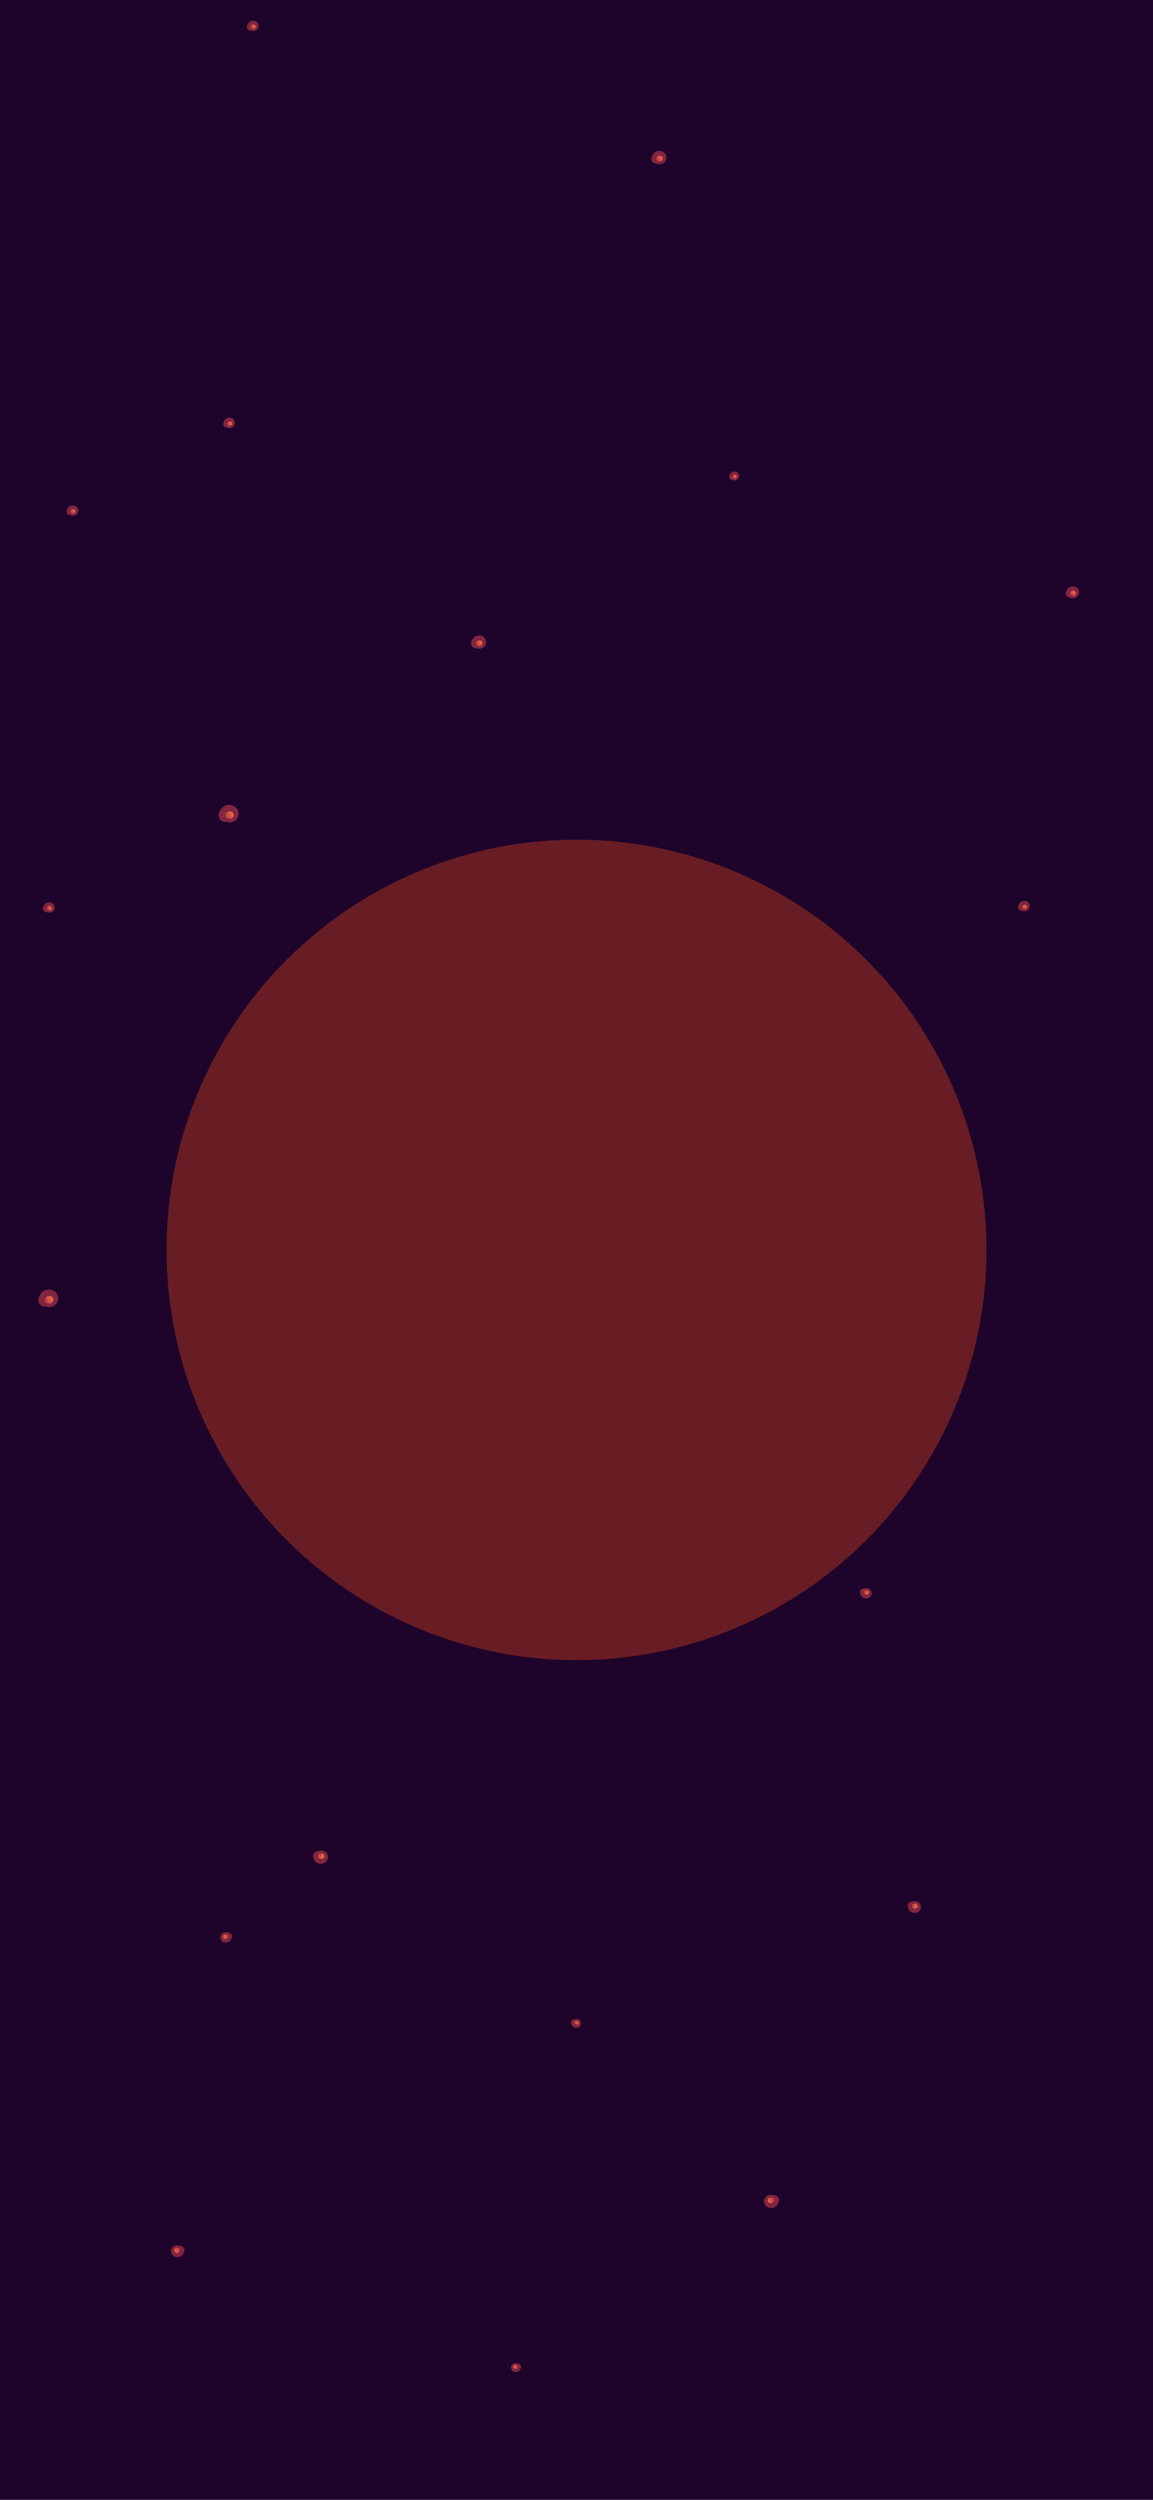 <svg width="360" height="780" viewBox="0 0 360 780" fill="none" xmlns="http://www.w3.org/2000/svg">
<g clip-path="url(#clip0_2003_287)">
<rect width="360" height="780" fill="#1E042B"/>
<g filter="url(#filter0_f_2003_287)">
<circle cx="180" cy="390" r="128" fill="#DE4916" fill-opacity="0.38"/>
</g>
<g filter="url(#filter1_f_2003_287)">
<path d="M77.363 7.492L77.19 7.856C77.074 8.102 77.045 8.381 77.11 8.646C77.222 9.106 77.596 9.455 78.061 9.536L78.845 9.671C79.874 9.849 80.796 9.012 80.717 7.971C80.657 7.167 80.009 6.533 79.205 6.49L79.058 6.482C78.34 6.443 77.671 6.842 77.363 7.492Z" fill="#822540"/>
</g>
<g filter="url(#filter2_f_2003_287)">
<path d="M78.402 8.088L78.329 8.243C78.279 8.348 78.267 8.466 78.294 8.579C78.342 8.775 78.501 8.923 78.699 8.958L79.033 9.015C79.471 9.091 79.863 8.735 79.83 8.292C79.804 7.95 79.528 7.68 79.186 7.661L79.124 7.658C78.818 7.642 78.533 7.811 78.402 8.088Z" fill="url(#paint0_linear_2003_287)"/>
</g>
<g filter="url(#filter3_f_2003_287)">
<path d="M203.75 48.395L203.528 48.861C203.379 49.178 203.342 49.535 203.425 49.875C203.569 50.464 204.048 50.912 204.646 51.016L205.65 51.19C206.97 51.418 208.152 50.344 208.052 49.009C207.974 47.978 207.144 47.165 206.112 47.11L205.924 47.1C205.003 47.05 204.144 47.562 203.75 48.395Z" fill="#822540"/>
</g>
<g filter="url(#filter4_f_2003_287)">
<path d="M205.079 49.159L204.985 49.357C204.921 49.492 204.905 49.644 204.941 49.789C205.002 50.04 205.206 50.23 205.46 50.274L205.888 50.348C206.449 50.446 206.953 49.989 206.91 49.42C206.877 48.981 206.523 48.636 206.084 48.612L206.004 48.608C205.612 48.586 205.247 48.804 205.079 49.159Z" fill="url(#paint1_linear_2003_287)"/>
</g>
<g filter="url(#filter5_f_2003_287)">
<path d="M284.198 -3.214L284.05 -2.901C283.949 -2.69 283.925 -2.45 283.98 -2.223C284.077 -1.828 284.398 -1.528 284.798 -1.459L285.47 -1.342C286.354 -1.189 287.146 -1.908 287.078 -2.803C287.026 -3.493 286.47 -4.037 285.779 -4.074L285.653 -4.081C285.037 -4.114 284.462 -3.772 284.198 -3.214Z" fill="#822540"/>
</g>
<g filter="url(#filter6_f_2003_287)">
<path d="M68.733 252.879L68.439 253.5C68.24 253.921 68.191 254.397 68.301 254.849C68.493 255.633 69.13 256.229 69.925 256.366L71.262 256.598C73.017 256.902 74.591 255.473 74.457 253.696C74.354 252.325 73.249 251.244 71.876 251.17L71.626 251.156C70.401 251.09 69.258 251.771 68.733 252.879Z" fill="#822540"/>
</g>
<g filter="url(#filter7_f_2003_287)">
<path d="M70.502 253.897L70.377 254.161C70.292 254.34 70.271 254.543 70.318 254.735C70.4 255.069 70.671 255.322 71.01 255.381L71.578 255.479C72.326 255.609 72.995 255.001 72.938 254.244C72.894 253.661 72.424 253.2 71.84 253.169L71.733 253.163C71.212 253.135 70.726 253.425 70.502 253.897Z" fill="url(#paint2_linear_2003_287)"/>
</g>
<g filter="url(#filter8_f_2003_287)">
<path d="M70.001 131.354L69.829 131.718C69.712 131.964 69.684 132.243 69.748 132.508C69.86 132.968 70.234 133.317 70.7 133.397L71.484 133.533C72.512 133.711 73.434 132.874 73.356 131.833C73.295 131.029 72.648 130.395 71.843 130.352L71.697 130.344C70.979 130.305 70.309 130.704 70.001 131.354Z" fill="#822540"/>
</g>
<g filter="url(#filter9_f_2003_287)">
<path d="M71.037 131.95L70.963 132.104C70.914 132.209 70.901 132.328 70.929 132.441C70.977 132.636 71.136 132.785 71.334 132.819L71.668 132.877C72.106 132.953 72.498 132.597 72.465 132.153C72.439 131.811 72.163 131.542 71.821 131.523L71.758 131.52C71.453 131.503 71.168 131.673 71.037 131.95Z" fill="url(#paint3_linear_2003_287)"/>
</g>
<g filter="url(#filter10_f_2003_287)">
<path d="M57.267 703.103L57.464 702.687C57.597 702.406 57.63 702.088 57.556 701.785C57.428 701.261 57.001 700.862 56.47 700.77L55.576 700.615C54.401 700.412 53.349 701.368 53.439 702.556C53.508 703.473 54.247 704.197 55.165 704.246L55.332 704.255C56.151 704.299 56.916 703.844 57.267 703.103Z" fill="#822540"/>
</g>
<g filter="url(#filter11_f_2003_287)">
<path d="M56.088 702.422L56.172 702.245C56.228 702.125 56.242 701.99 56.211 701.861C56.156 701.638 55.975 701.468 55.748 701.429L55.368 701.363C54.868 701.277 54.42 701.683 54.458 702.189C54.488 702.579 54.802 702.887 55.193 702.908L55.264 702.912C55.613 702.931 55.938 702.737 56.088 702.422Z" fill="url(#paint4_linear_2003_287)"/>
</g>
<g filter="url(#filter12_f_2003_287)">
<path d="M242.879 687.633L243.1 687.166C243.25 686.85 243.287 686.492 243.204 686.153C243.06 685.563 242.581 685.116 241.983 685.012L240.979 684.838C239.659 684.61 238.477 685.684 238.577 687.019C238.655 688.05 239.485 688.862 240.517 688.918L240.705 688.928C241.626 688.978 242.485 688.466 242.879 687.633Z" fill="#822540"/>
</g>
<g filter="url(#filter13_f_2003_287)">
<path d="M241.55 686.869L241.644 686.67C241.708 686.536 241.724 686.384 241.688 686.239C241.627 685.988 241.423 685.797 241.169 685.753L240.741 685.679C240.179 685.582 239.676 686.039 239.719 686.608C239.752 687.046 240.106 687.392 240.545 687.416L240.625 687.42C241.017 687.441 241.382 687.224 241.55 686.869Z" fill="url(#paint5_linear_2003_287)"/>
</g>
<g filter="url(#filter14_f_2003_287)">
<path d="M162.431 739.242L162.579 738.929C162.68 738.718 162.704 738.478 162.649 738.25C162.552 737.856 162.231 737.556 161.831 737.487L161.159 737.37C160.275 737.217 159.483 737.936 159.551 738.83C159.603 739.521 160.159 740.065 160.85 740.102L160.975 740.109C161.592 740.142 162.167 739.799 162.431 739.242Z" fill="#822540"/>
</g>
<g filter="url(#filter15_f_2003_287)">
<path d="M161.542 738.73L161.605 738.597C161.648 738.507 161.658 738.405 161.634 738.308C161.593 738.14 161.457 738.012 161.287 737.983L161 737.933C160.624 737.868 160.287 738.174 160.316 738.555C160.338 738.849 160.575 739.08 160.869 739.096L160.922 739.099C161.185 739.113 161.429 738.967 161.542 738.73Z" fill="url(#paint6_linear_2003_287)"/>
</g>
<g filter="url(#filter16_f_2003_287)">
<path d="M72.172 605.105L72.345 604.741C72.462 604.495 72.49 604.216 72.425 603.951C72.313 603.491 71.94 603.142 71.474 603.062L70.69 602.926C69.661 602.748 68.74 603.585 68.818 604.626C68.878 605.43 69.526 606.064 70.331 606.107L70.477 606.115C71.195 606.154 71.865 605.755 72.172 605.105Z" fill="#822540"/>
</g>
<g filter="url(#filter17_f_2003_287)">
<path d="M71.133 604.51L71.207 604.355C71.256 604.251 71.268 604.132 71.241 604.019C71.193 603.823 71.034 603.675 70.836 603.64L70.502 603.583C70.064 603.507 69.672 603.863 69.705 604.307C69.731 604.649 70.007 604.918 70.349 604.937L70.412 604.94C70.717 604.957 71.002 604.787 71.133 604.51Z" fill="url(#paint7_linear_2003_287)"/>
</g>
<g filter="url(#filter18_f_2003_287)">
<path d="M333.061 184.134L332.864 184.549C332.731 184.83 332.699 185.149 332.772 185.451C332.9 185.975 333.327 186.374 333.858 186.466L334.752 186.621C335.927 186.824 336.979 185.869 336.889 184.68C336.82 183.763 336.081 183.04 335.163 182.99L334.996 182.981C334.177 182.937 333.412 183.393 333.061 184.134Z" fill="#822540"/>
</g>
<g filter="url(#filter19_f_2003_287)">
<path d="M334.24 184.815L334.157 184.991C334.1 185.111 334.086 185.247 334.117 185.375C334.172 185.599 334.353 185.768 334.58 185.807L334.96 185.873C335.46 185.96 335.908 185.553 335.87 185.047C335.84 184.657 335.526 184.349 335.135 184.328L335.064 184.324C334.715 184.305 334.39 184.499 334.24 184.815Z" fill="url(#paint8_linear_2003_287)"/>
</g>
<g filter="url(#filter20_f_2003_287)">
<path d="M21.064 158.703L20.892 159.067C20.775 159.314 20.746 159.593 20.811 159.858C20.923 160.317 21.297 160.666 21.763 160.747L22.546 160.883C23.575 161.061 24.497 160.224 24.418 159.182C24.358 158.379 23.71 157.745 22.906 157.701L22.759 157.694C22.042 157.655 21.372 158.054 21.064 158.703Z" fill="#822540"/>
</g>
<g filter="url(#filter21_f_2003_287)">
<path d="M22.103 159.3L22.03 159.455C21.98 159.559 21.968 159.678 21.995 159.791C22.043 159.987 22.202 160.135 22.401 160.17L22.734 160.227C23.172 160.303 23.564 159.947 23.531 159.504C23.505 159.161 23.23 158.892 22.887 158.873L22.825 158.87C22.519 158.853 22.234 159.023 22.103 159.3Z" fill="url(#paint9_linear_2003_287)"/>
</g>
<g filter="url(#filter22_f_2003_287)">
<path d="M147.451 199.606L147.23 200.073C147.08 200.389 147.043 200.747 147.126 201.087C147.27 201.676 147.749 202.124 148.347 202.227L149.352 202.401C150.671 202.629 151.853 201.556 151.753 200.22C151.675 199.19 150.845 198.377 149.813 198.321L149.625 198.311C148.705 198.262 147.846 198.773 147.451 199.606Z" fill="#822540"/>
</g>
<g filter="url(#filter23_f_2003_287)">
<path d="M148.78 200.37L148.686 200.569C148.622 200.703 148.606 200.856 148.642 201C148.703 201.251 148.907 201.442 149.161 201.486L149.589 201.56C150.151 201.657 150.654 201.2 150.611 200.632C150.578 200.193 150.225 199.847 149.785 199.823L149.705 199.819C149.314 199.798 148.948 200.016 148.78 200.37Z" fill="url(#paint10_linear_2003_287)"/>
</g>
<g filter="url(#filter24_f_2003_287)">
<path d="M227.897 147.995L227.749 148.307C227.649 148.519 227.624 148.758 227.68 148.986C227.776 149.38 228.097 149.68 228.497 149.75L229.17 149.866C230.053 150.019 230.845 149.3 230.778 148.406C230.726 147.716 230.17 147.171 229.479 147.134L229.353 147.127C228.736 147.094 228.161 147.437 227.897 147.995Z" fill="#822540"/>
</g>
<g filter="url(#filter25_f_2003_287)">
<path d="M228.786 148.506L228.723 148.639C228.68 148.729 228.67 148.831 228.694 148.928C228.735 149.096 228.871 149.223 229.042 149.253L229.328 149.302C229.704 149.368 230.041 149.062 230.012 148.681C229.99 148.387 229.754 148.156 229.459 148.14L229.406 148.137C229.144 148.123 228.899 148.269 228.786 148.506Z" fill="url(#paint11_linear_2003_287)"/>
</g>
<g filter="url(#filter26_f_2003_287)">
<path d="M318.156 282.129L317.983 282.493C317.867 282.739 317.838 283.019 317.903 283.283C318.015 283.743 318.389 284.092 318.854 284.173L319.638 284.308C320.667 284.487 321.589 283.649 321.51 282.608C321.45 281.804 320.802 281.171 319.998 281.127L319.851 281.119C319.133 281.081 318.464 281.48 318.156 282.129Z" fill="#822540"/>
</g>
<g filter="url(#filter27_f_2003_287)">
<path d="M319.195 282.725L319.122 282.88C319.072 282.985 319.06 283.104 319.087 283.217C319.135 283.412 319.294 283.561 319.492 283.595L319.826 283.653C320.264 283.729 320.656 283.373 320.623 282.929C320.597 282.587 320.321 282.317 319.979 282.299L319.916 282.296C319.611 282.279 319.326 282.449 319.195 282.725Z" fill="url(#paint12_linear_2003_287)"/>
</g>
<g filter="url(#filter28_f_2003_287)">
<path d="M12.434 404.091L12.14 404.712C11.941 405.132 11.892 405.608 12.003 406.06C12.194 406.844 12.832 407.44 13.627 407.578L14.963 407.809C16.719 408.113 18.292 406.684 18.158 404.908C18.055 403.537 16.95 402.455 15.577 402.381L15.327 402.368C14.102 402.302 12.96 402.983 12.434 404.091Z" fill="#822540"/>
</g>
<g filter="url(#filter29_f_2003_287)">
<path d="M14.199 405.108L14.074 405.372C13.989 405.551 13.969 405.754 14.016 405.946C14.097 406.28 14.368 406.534 14.707 406.592L15.276 406.691C16.023 406.82 16.692 406.212 16.636 405.456C16.592 404.872 16.121 404.412 15.537 404.38L15.431 404.375C14.909 404.347 14.423 404.636 14.199 405.108Z" fill="url(#paint13_linear_2003_287)"/>
</g>
<g filter="url(#filter30_f_2003_287)">
<path d="M13.701 282.562L13.528 282.926C13.412 283.172 13.383 283.451 13.448 283.716C13.56 284.176 13.933 284.525 14.399 284.605L15.183 284.741C16.212 284.919 17.134 284.082 17.055 283.041C16.995 282.237 16.347 281.603 15.542 281.56L15.396 281.552C14.678 281.513 14.008 281.912 13.701 282.562Z" fill="#822540"/>
</g>
<g filter="url(#filter31_f_2003_287)">
<path d="M14.74 283.158L14.666 283.312C14.617 283.417 14.605 283.536 14.632 283.649C14.68 283.844 14.839 283.993 15.037 284.027L15.371 284.085C15.809 284.161 16.201 283.805 16.168 283.361C16.142 283.019 15.866 282.75 15.524 282.731L15.461 282.728C15.156 282.711 14.871 282.881 14.74 283.158Z" fill="url(#paint14_linear_2003_287)"/>
</g>
<g filter="url(#filter32_f_2003_287)">
<path d="M283.692 595.699L283.495 595.284C283.362 595.003 283.329 594.684 283.403 594.382C283.531 593.858 283.958 593.459 284.489 593.367L285.383 593.212C286.558 593.009 287.61 593.964 287.52 595.153C287.451 596.07 286.712 596.793 285.794 596.843L285.627 596.852C284.808 596.896 284.043 596.44 283.692 595.699Z" fill="#822540"/>
</g>
<g filter="url(#filter33_f_2003_287)">
<path d="M284.871 595.018L284.787 594.842C284.731 594.722 284.717 594.586 284.748 594.458C284.803 594.234 284.984 594.065 285.211 594.026L285.591 593.96C286.091 593.873 286.539 594.28 286.501 594.786C286.471 595.176 286.157 595.484 285.766 595.505L285.695 595.509C285.346 595.528 285.021 595.334 284.871 595.018Z" fill="url(#paint15_linear_2003_287)"/>
</g>
<g filter="url(#filter34_f_2003_287)">
<path d="M98.08 580.226L97.859 579.759C97.709 579.443 97.672 579.085 97.755 578.745C97.899 578.156 98.378 577.708 98.976 577.605L99.98 577.431C101.3 577.203 102.482 578.276 102.382 579.612C102.304 580.642 101.474 581.455 100.442 581.511L100.254 581.521C99.334 581.571 98.475 581.059 98.08 580.226Z" fill="#822540"/>
</g>
<g filter="url(#filter35_f_2003_287)">
<path d="M99.405 579.462L99.311 579.263C99.247 579.129 99.231 578.976 99.267 578.832C99.328 578.581 99.532 578.39 99.786 578.346L100.214 578.272C100.776 578.175 101.279 578.632 101.236 579.2C101.203 579.639 100.85 579.985 100.41 580.009L100.33 580.013C99.939 580.034 99.573 579.816 99.405 579.462Z" fill="url(#paint16_linear_2003_287)"/>
</g>
<g filter="url(#filter36_f_2003_287)">
<path d="M178.526 631.835L178.378 631.522C178.277 631.31 178.253 631.071 178.308 630.843C178.405 630.449 178.726 630.149 179.126 630.079L179.798 629.963C180.682 629.81 181.474 630.529 181.406 631.423C181.355 632.113 180.798 632.658 180.107 632.695L179.982 632.702C179.365 632.735 178.79 632.392 178.526 631.835Z" fill="#822540"/>
</g>
<g filter="url(#filter37_f_2003_287)">
<path d="M179.415 631.323L179.352 631.19C179.309 631.1 179.299 630.998 179.323 630.901C179.364 630.733 179.5 630.605 179.67 630.576L179.957 630.526C180.333 630.461 180.67 630.767 180.641 631.148C180.619 631.441 180.382 631.673 180.088 631.689L180.035 631.692C179.772 631.706 179.528 631.56 179.415 631.323Z" fill="url(#paint17_linear_2003_287)"/>
</g>
<g filter="url(#filter38_f_2003_287)">
<path d="M268.785 497.702L268.612 497.338C268.495 497.092 268.467 496.812 268.532 496.548C268.644 496.088 269.017 495.739 269.483 495.658L270.267 495.523C271.296 495.345 272.218 496.182 272.139 497.223C272.079 498.027 271.431 498.66 270.626 498.704L270.48 498.712C269.762 498.75 269.092 498.351 268.785 497.702Z" fill="#822540"/>
</g>
<g filter="url(#filter39_f_2003_287)">
<path d="M269.82 497.107L269.747 496.952C269.697 496.847 269.685 496.728 269.712 496.616C269.76 496.42 269.919 496.271 270.117 496.237L270.451 496.179C270.889 496.104 271.281 496.46 271.248 496.903C271.222 497.245 270.946 497.515 270.604 497.533L270.541 497.537C270.236 497.553 269.951 497.383 269.82 497.107Z" fill="url(#paint18_linear_2003_287)"/>
</g>
</g>
<defs>
<filter id="filter0_f_2003_287" x="-328" y="-118" width="1016" height="1016" filterUnits="userSpaceOnUse" color-interpolation-filters="sRGB">
<feFlood flood-opacity="0" result="BackgroundImageFix"/>
<feBlend mode="normal" in="SourceGraphic" in2="BackgroundImageFix" result="shape"/>
<feGaussianBlur stdDeviation="190" result="effect1_foregroundBlur_2003_287"/>
</filter>
<filter id="filter1_f_2003_287" x="73.654" y="3.058" width="10.49" height="10.06" filterUnits="userSpaceOnUse" color-interpolation-filters="sRGB">
<feFlood flood-opacity="0" result="BackgroundImageFix"/>
<feBlend mode="normal" in="SourceGraphic" in2="BackgroundImageFix" result="shape"/>
<feGaussianBlur stdDeviation="1.711" result="effect1_foregroundBlur_2003_287"/>
</filter>
<filter id="filter2_f_2003_287" x="77.937" y="7.315" width="2.237" height="2.053" filterUnits="userSpaceOnUse" color-interpolation-filters="sRGB">
<feFlood flood-opacity="0" result="BackgroundImageFix"/>
<feBlend mode="normal" in="SourceGraphic" in2="BackgroundImageFix" result="shape"/>
<feGaussianBlur stdDeviation="0.171" result="effect1_foregroundBlur_2003_287"/>
</filter>
<filter id="filter3_f_2003_287" x="198.992" y="42.708" width="13.455" height="12.901" filterUnits="userSpaceOnUse" color-interpolation-filters="sRGB">
<feFlood flood-opacity="0" result="BackgroundImageFix"/>
<feBlend mode="normal" in="SourceGraphic" in2="BackgroundImageFix" result="shape"/>
<feGaussianBlur stdDeviation="2.194" result="effect1_foregroundBlur_2003_287"/>
</filter>
<filter id="filter4_f_2003_287" x="204.483" y="48.167" width="2.868" height="2.633" filterUnits="userSpaceOnUse" color-interpolation-filters="sRGB">
<feFlood flood-opacity="0" result="BackgroundImageFix"/>
<feBlend mode="normal" in="SourceGraphic" in2="BackgroundImageFix" result="shape"/>
<feGaussianBlur stdDeviation="0.219" result="effect1_foregroundBlur_2003_287"/>
</filter>
<filter id="filter5_f_2003_287" x="281.013" y="-7.022" width="9.008" height="8.639" filterUnits="userSpaceOnUse" color-interpolation-filters="sRGB">
<feFlood flood-opacity="0" result="BackgroundImageFix"/>
<feBlend mode="normal" in="SourceGraphic" in2="BackgroundImageFix" result="shape"/>
<feGaussianBlur stdDeviation="1.469" result="effect1_foregroundBlur_2003_287"/>
</filter>
<filter id="filter6_f_2003_287" x="62.406" y="245.313" width="17.898" height="17.164" filterUnits="userSpaceOnUse" color-interpolation-filters="sRGB">
<feFlood flood-opacity="0" result="BackgroundImageFix"/>
<feBlend mode="normal" in="SourceGraphic" in2="BackgroundImageFix" result="shape"/>
<feGaussianBlur stdDeviation="2.919" result="effect1_foregroundBlur_2003_287"/>
</filter>
<filter id="filter7_f_2003_287" x="69.709" y="252.577" width="3.816" height="3.503" filterUnits="userSpaceOnUse" color-interpolation-filters="sRGB">
<feFlood flood-opacity="0" result="BackgroundImageFix"/>
<feBlend mode="normal" in="SourceGraphic" in2="BackgroundImageFix" result="shape"/>
<feGaussianBlur stdDeviation="0.292" result="effect1_foregroundBlur_2003_287"/>
</filter>
<filter id="filter8_f_2003_287" x="66.293" y="126.919" width="10.49" height="10.06" filterUnits="userSpaceOnUse" color-interpolation-filters="sRGB">
<feFlood flood-opacity="0" result="BackgroundImageFix"/>
<feBlend mode="normal" in="SourceGraphic" in2="BackgroundImageFix" result="shape"/>
<feGaussianBlur stdDeviation="1.711" result="effect1_foregroundBlur_2003_287"/>
</filter>
<filter id="filter9_f_2003_287" x="70.572" y="131.176" width="2.237" height="2.053" filterUnits="userSpaceOnUse" color-interpolation-filters="sRGB">
<feFlood flood-opacity="0" result="BackgroundImageFix"/>
<feBlend mode="normal" in="SourceGraphic" in2="BackgroundImageFix" result="shape"/>
<feGaussianBlur stdDeviation="0.171" result="effect1_foregroundBlur_2003_287"/>
</filter>
<filter id="filter10_f_2003_287" x="49.528" y="696.683" width="11.971" height="11.481" filterUnits="userSpaceOnUse" color-interpolation-filters="sRGB">
<feFlood flood-opacity="0" result="BackgroundImageFix"/>
<feBlend mode="normal" in="SourceGraphic" in2="BackgroundImageFix" result="shape"/>
<feGaussianBlur stdDeviation="1.953" result="effect1_foregroundBlur_2003_287"/>
</filter>
<filter id="filter11_f_2003_287" x="54.065" y="700.961" width="2.553" height="2.343" filterUnits="userSpaceOnUse" color-interpolation-filters="sRGB">
<feFlood flood-opacity="0" result="BackgroundImageFix"/>
<feBlend mode="normal" in="SourceGraphic" in2="BackgroundImageFix" result="shape"/>
<feGaussianBlur stdDeviation="0.195" result="effect1_foregroundBlur_2003_287"/>
</filter>
<filter id="filter12_f_2003_287" x="234.182" y="680.419" width="13.455" height="12.901" filterUnits="userSpaceOnUse" color-interpolation-filters="sRGB">
<feFlood flood-opacity="0" result="BackgroundImageFix"/>
<feBlend mode="normal" in="SourceGraphic" in2="BackgroundImageFix" result="shape"/>
<feGaussianBlur stdDeviation="2.194" result="effect1_foregroundBlur_2003_287"/>
</filter>
<filter id="filter13_f_2003_287" x="239.278" y="685.227" width="2.868" height="2.634" filterUnits="userSpaceOnUse" color-interpolation-filters="sRGB">
<feFlood flood-opacity="0" result="BackgroundImageFix"/>
<feBlend mode="normal" in="SourceGraphic" in2="BackgroundImageFix" result="shape"/>
<feGaussianBlur stdDeviation="0.219" result="effect1_foregroundBlur_2003_287"/>
</filter>
<filter id="filter14_f_2003_287" x="156.608" y="734.411" width="9.008" height="8.639" filterUnits="userSpaceOnUse" color-interpolation-filters="sRGB">
<feFlood flood-opacity="0" result="BackgroundImageFix"/>
<feBlend mode="normal" in="SourceGraphic" in2="BackgroundImageFix" result="shape"/>
<feGaussianBlur stdDeviation="1.469" result="effect1_foregroundBlur_2003_287"/>
</filter>
<filter id="filter15_f_2003_287" x="160.021" y="737.631" width="1.92" height="1.763" filterUnits="userSpaceOnUse" color-interpolation-filters="sRGB">
<feFlood flood-opacity="0" result="BackgroundImageFix"/>
<feBlend mode="normal" in="SourceGraphic" in2="BackgroundImageFix" result="shape"/>
<feGaussianBlur stdDeviation="0.147" result="effect1_foregroundBlur_2003_287"/>
</filter>
<filter id="filter16_f_2003_287" x="65.391" y="599.48" width="10.49" height="10.059" filterUnits="userSpaceOnUse" color-interpolation-filters="sRGB">
<feFlood flood-opacity="0" result="BackgroundImageFix"/>
<feBlend mode="normal" in="SourceGraphic" in2="BackgroundImageFix" result="shape"/>
<feGaussianBlur stdDeviation="1.711" result="effect1_foregroundBlur_2003_287"/>
</filter>
<filter id="filter17_f_2003_287" x="69.361" y="603.23" width="2.237" height="2.054" filterUnits="userSpaceOnUse" color-interpolation-filters="sRGB">
<feFlood flood-opacity="0" result="BackgroundImageFix"/>
<feBlend mode="normal" in="SourceGraphic" in2="BackgroundImageFix" result="shape"/>
<feGaussianBlur stdDeviation="0.171" result="effect1_foregroundBlur_2003_287"/>
</filter>
<filter id="filter18_f_2003_287" x="328.829" y="179.073" width="11.971" height="11.481" filterUnits="userSpaceOnUse" color-interpolation-filters="sRGB">
<feFlood flood-opacity="0" result="BackgroundImageFix"/>
<feBlend mode="normal" in="SourceGraphic" in2="BackgroundImageFix" result="shape"/>
<feGaussianBlur stdDeviation="1.953" result="effect1_foregroundBlur_2003_287"/>
</filter>
<filter id="filter19_f_2003_287" x="333.711" y="183.932" width="2.553" height="2.343" filterUnits="userSpaceOnUse" color-interpolation-filters="sRGB">
<feFlood flood-opacity="0" result="BackgroundImageFix"/>
<feBlend mode="normal" in="SourceGraphic" in2="BackgroundImageFix" result="shape"/>
<feGaussianBlur stdDeviation="0.195" result="effect1_foregroundBlur_2003_287"/>
</filter>
<filter id="filter20_f_2003_287" x="17.355" y="154.269" width="10.49" height="10.06" filterUnits="userSpaceOnUse" color-interpolation-filters="sRGB">
<feFlood flood-opacity="0" result="BackgroundImageFix"/>
<feBlend mode="normal" in="SourceGraphic" in2="BackgroundImageFix" result="shape"/>
<feGaussianBlur stdDeviation="1.711" result="effect1_foregroundBlur_2003_287"/>
</filter>
<filter id="filter21_f_2003_287" x="21.638" y="158.526" width="2.237" height="2.053" filterUnits="userSpaceOnUse" color-interpolation-filters="sRGB">
<feFlood flood-opacity="0" result="BackgroundImageFix"/>
<feBlend mode="normal" in="SourceGraphic" in2="BackgroundImageFix" result="shape"/>
<feGaussianBlur stdDeviation="0.171" result="effect1_foregroundBlur_2003_287"/>
</filter>
<filter id="filter22_f_2003_287" x="142.693" y="193.919" width="13.455" height="12.901" filterUnits="userSpaceOnUse" color-interpolation-filters="sRGB">
<feFlood flood-opacity="0" result="BackgroundImageFix"/>
<feBlend mode="normal" in="SourceGraphic" in2="BackgroundImageFix" result="shape"/>
<feGaussianBlur stdDeviation="2.194" result="effect1_foregroundBlur_2003_287"/>
</filter>
<filter id="filter23_f_2003_287" x="148.184" y="199.379" width="2.868" height="2.633" filterUnits="userSpaceOnUse" color-interpolation-filters="sRGB">
<feFlood flood-opacity="0" result="BackgroundImageFix"/>
<feBlend mode="normal" in="SourceGraphic" in2="BackgroundImageFix" result="shape"/>
<feGaussianBlur stdDeviation="0.219" result="effect1_foregroundBlur_2003_287"/>
</filter>
<filter id="filter24_f_2003_287" x="224.712" y="144.187" width="9.008" height="8.639" filterUnits="userSpaceOnUse" color-interpolation-filters="sRGB">
<feFlood flood-opacity="0" result="BackgroundImageFix"/>
<feBlend mode="normal" in="SourceGraphic" in2="BackgroundImageFix" result="shape"/>
<feGaussianBlur stdDeviation="1.469" result="effect1_foregroundBlur_2003_287"/>
</filter>
<filter id="filter25_f_2003_287" x="228.388" y="147.842" width="1.92" height="1.763" filterUnits="userSpaceOnUse" color-interpolation-filters="sRGB">
<feFlood flood-opacity="0" result="BackgroundImageFix"/>
<feBlend mode="normal" in="SourceGraphic" in2="BackgroundImageFix" result="shape"/>
<feGaussianBlur stdDeviation="0.147" result="effect1_foregroundBlur_2003_287"/>
</filter>
<filter id="filter26_f_2003_287" x="314.447" y="277.695" width="10.49" height="10.06" filterUnits="userSpaceOnUse" color-interpolation-filters="sRGB">
<feFlood flood-opacity="0" result="BackgroundImageFix"/>
<feBlend mode="normal" in="SourceGraphic" in2="BackgroundImageFix" result="shape"/>
<feGaussianBlur stdDeviation="1.711" result="effect1_foregroundBlur_2003_287"/>
</filter>
<filter id="filter27_f_2003_287" x="318.73" y="281.952" width="2.237" height="2.053" filterUnits="userSpaceOnUse" color-interpolation-filters="sRGB">
<feFlood flood-opacity="0" result="BackgroundImageFix"/>
<feBlend mode="normal" in="SourceGraphic" in2="BackgroundImageFix" result="shape"/>
<feGaussianBlur stdDeviation="0.171" result="effect1_foregroundBlur_2003_287"/>
</filter>
<filter id="filter28_f_2003_287" x="6.107" y="396.525" width="17.898" height="17.164" filterUnits="userSpaceOnUse" color-interpolation-filters="sRGB">
<feFlood flood-opacity="0" result="BackgroundImageFix"/>
<feBlend mode="normal" in="SourceGraphic" in2="BackgroundImageFix" result="shape"/>
<feGaussianBlur stdDeviation="2.919" result="effect1_foregroundBlur_2003_287"/>
</filter>
<filter id="filter29_f_2003_287" x="13.406" y="403.789" width="3.816" height="3.503" filterUnits="userSpaceOnUse" color-interpolation-filters="sRGB">
<feFlood flood-opacity="0" result="BackgroundImageFix"/>
<feBlend mode="normal" in="SourceGraphic" in2="BackgroundImageFix" result="shape"/>
<feGaussianBlur stdDeviation="0.292" result="effect1_foregroundBlur_2003_287"/>
</filter>
<filter id="filter30_f_2003_287" x="9.992" y="278.127" width="10.49" height="10.06" filterUnits="userSpaceOnUse" color-interpolation-filters="sRGB">
<feFlood flood-opacity="0" result="BackgroundImageFix"/>
<feBlend mode="normal" in="SourceGraphic" in2="BackgroundImageFix" result="shape"/>
<feGaussianBlur stdDeviation="1.711" result="effect1_foregroundBlur_2003_287"/>
</filter>
<filter id="filter31_f_2003_287" x="14.275" y="282.384" width="2.237" height="2.053" filterUnits="userSpaceOnUse" color-interpolation-filters="sRGB">
<feFlood flood-opacity="0" result="BackgroundImageFix"/>
<feBlend mode="normal" in="SourceGraphic" in2="BackgroundImageFix" result="shape"/>
<feGaussianBlur stdDeviation="0.171" result="effect1_foregroundBlur_2003_287"/>
</filter>
<filter id="filter32_f_2003_287" x="279.46" y="589.279" width="11.971" height="11.481" filterUnits="userSpaceOnUse" color-interpolation-filters="sRGB">
<feFlood flood-opacity="0" result="BackgroundImageFix"/>
<feBlend mode="normal" in="SourceGraphic" in2="BackgroundImageFix" result="shape"/>
<feGaussianBlur stdDeviation="1.953" result="effect1_foregroundBlur_2003_287"/>
</filter>
<filter id="filter33_f_2003_287" x="284.342" y="593.558" width="2.553" height="2.343" filterUnits="userSpaceOnUse" color-interpolation-filters="sRGB">
<feFlood flood-opacity="0" result="BackgroundImageFix"/>
<feBlend mode="normal" in="SourceGraphic" in2="BackgroundImageFix" result="shape"/>
<feGaussianBlur stdDeviation="0.195" result="effect1_foregroundBlur_2003_287"/>
</filter>
<filter id="filter34_f_2003_287" x="93.322" y="573.012" width="13.455" height="12.901" filterUnits="userSpaceOnUse" color-interpolation-filters="sRGB">
<feFlood flood-opacity="0" result="BackgroundImageFix"/>
<feBlend mode="normal" in="SourceGraphic" in2="BackgroundImageFix" result="shape"/>
<feGaussianBlur stdDeviation="2.194" result="effect1_foregroundBlur_2003_287"/>
</filter>
<filter id="filter35_f_2003_287" x="98.809" y="577.82" width="2.868" height="2.634" filterUnits="userSpaceOnUse" color-interpolation-filters="sRGB">
<feFlood flood-opacity="0" result="BackgroundImageFix"/>
<feBlend mode="normal" in="SourceGraphic" in2="BackgroundImageFix" result="shape"/>
<feGaussianBlur stdDeviation="0.219" result="effect1_foregroundBlur_2003_287"/>
</filter>
<filter id="filter36_f_2003_287" x="175.341" y="627.004" width="9.008" height="8.639" filterUnits="userSpaceOnUse" color-interpolation-filters="sRGB">
<feFlood flood-opacity="0" result="BackgroundImageFix"/>
<feBlend mode="normal" in="SourceGraphic" in2="BackgroundImageFix" result="shape"/>
<feGaussianBlur stdDeviation="1.469" result="effect1_foregroundBlur_2003_287"/>
</filter>
<filter id="filter37_f_2003_287" x="179.017" y="630.224" width="1.92" height="1.763" filterUnits="userSpaceOnUse" color-interpolation-filters="sRGB">
<feFlood flood-opacity="0" result="BackgroundImageFix"/>
<feBlend mode="normal" in="SourceGraphic" in2="BackgroundImageFix" result="shape"/>
<feGaussianBlur stdDeviation="0.147" result="effect1_foregroundBlur_2003_287"/>
</filter>
<filter id="filter38_f_2003_287" x="265.076" y="492.077" width="10.49" height="10.059" filterUnits="userSpaceOnUse" color-interpolation-filters="sRGB">
<feFlood flood-opacity="0" result="BackgroundImageFix"/>
<feBlend mode="normal" in="SourceGraphic" in2="BackgroundImageFix" result="shape"/>
<feGaussianBlur stdDeviation="1.711" result="effect1_foregroundBlur_2003_287"/>
</filter>
<filter id="filter39_f_2003_287" x="269.355" y="495.827" width="2.237" height="2.054" filterUnits="userSpaceOnUse" color-interpolation-filters="sRGB">
<feFlood flood-opacity="0" result="BackgroundImageFix"/>
<feBlend mode="normal" in="SourceGraphic" in2="BackgroundImageFix" result="shape"/>
<feGaussianBlur stdDeviation="0.171" result="effect1_foregroundBlur_2003_287"/>
</filter>
<linearGradient id="paint0_linear_2003_287" x1="79.958" y1="7.998" x2="78.373" y2="8.901" gradientUnits="userSpaceOnUse">
<stop stop-color="#FC7244"/>
<stop offset="1" stop-color="#AC3B41"/>
</linearGradient>
<linearGradient id="paint1_linear_2003_287" x1="207.075" y1="49.044" x2="205.041" y2="50.202" gradientUnits="userSpaceOnUse">
<stop stop-color="#FC7244"/>
<stop offset="1" stop-color="#AC3B41"/>
</linearGradient>
<linearGradient id="paint2_linear_2003_287" x1="73.158" y1="253.744" x2="70.452" y2="255.284" gradientUnits="userSpaceOnUse">
<stop stop-color="#FC7244"/>
<stop offset="1" stop-color="#AC3B41"/>
</linearGradient>
<linearGradient id="paint3_linear_2003_287" x1="72.593" y1="131.86" x2="71.007" y2="132.763" gradientUnits="userSpaceOnUse">
<stop stop-color="#FC7244"/>
<stop offset="1" stop-color="#AC3B41"/>
</linearGradient>
<linearGradient id="paint4_linear_2003_287" x1="54.312" y1="702.524" x2="56.121" y2="701.493" gradientUnits="userSpaceOnUse">
<stop stop-color="#FC7244"/>
<stop offset="1" stop-color="#AC3B41"/>
</linearGradient>
<linearGradient id="paint5_linear_2003_287" x1="239.554" y1="686.984" x2="241.588" y2="685.826" gradientUnits="userSpaceOnUse">
<stop stop-color="#FC7244"/>
<stop offset="1" stop-color="#AC3B41"/>
</linearGradient>
<linearGradient id="paint6_linear_2003_287" x1="160.205" y1="738.807" x2="161.567" y2="738.031" gradientUnits="userSpaceOnUse">
<stop stop-color="#FC7244"/>
<stop offset="1" stop-color="#AC3B41"/>
</linearGradient>
<linearGradient id="paint7_linear_2003_287" x1="69.577" y1="604.6" x2="71.162" y2="603.697" gradientUnits="userSpaceOnUse">
<stop stop-color="#FC7244"/>
<stop offset="1" stop-color="#AC3B41"/>
</linearGradient>
<linearGradient id="paint8_linear_2003_287" x1="336.017" y1="184.713" x2="334.207" y2="185.743" gradientUnits="userSpaceOnUse">
<stop stop-color="#FC7244"/>
<stop offset="1" stop-color="#AC3B41"/>
</linearGradient>
<linearGradient id="paint9_linear_2003_287" x1="23.66" y1="159.21" x2="22.074" y2="160.113" gradientUnits="userSpaceOnUse">
<stop stop-color="#FC7244"/>
<stop offset="1" stop-color="#AC3B41"/>
</linearGradient>
<linearGradient id="paint10_linear_2003_287" x1="150.776" y1="200.256" x2="148.742" y2="201.413" gradientUnits="userSpaceOnUse">
<stop stop-color="#FC7244"/>
<stop offset="1" stop-color="#AC3B41"/>
</linearGradient>
<linearGradient id="paint11_linear_2003_287" x1="230.123" y1="148.429" x2="228.761" y2="149.204" gradientUnits="userSpaceOnUse">
<stop stop-color="#FC7244"/>
<stop offset="1" stop-color="#AC3B41"/>
</linearGradient>
<linearGradient id="paint12_linear_2003_287" x1="320.751" y1="282.636" x2="319.166" y2="283.539" gradientUnits="userSpaceOnUse">
<stop stop-color="#FC7244"/>
<stop offset="1" stop-color="#AC3B41"/>
</linearGradient>
<linearGradient id="paint13_linear_2003_287" x1="16.855" y1="404.956" x2="14.15" y2="406.496" gradientUnits="userSpaceOnUse">
<stop stop-color="#FC7244"/>
<stop offset="1" stop-color="#AC3B41"/>
</linearGradient>
<linearGradient id="paint14_linear_2003_287" x1="16.296" y1="283.068" x2="14.711" y2="283.971" gradientUnits="userSpaceOnUse">
<stop stop-color="#FC7244"/>
<stop offset="1" stop-color="#AC3B41"/>
</linearGradient>
<linearGradient id="paint15_linear_2003_287" x1="286.647" y1="595.12" x2="284.838" y2="594.09" gradientUnits="userSpaceOnUse">
<stop stop-color="#FC7244"/>
<stop offset="1" stop-color="#AC3B41"/>
</linearGradient>
<linearGradient id="paint16_linear_2003_287" x1="101.401" y1="579.576" x2="99.368" y2="578.419" gradientUnits="userSpaceOnUse">
<stop stop-color="#FC7244"/>
<stop offset="1" stop-color="#AC3B41"/>
</linearGradient>
<linearGradient id="paint17_linear_2003_287" x1="180.752" y1="631.399" x2="179.39" y2="630.624" gradientUnits="userSpaceOnUse">
<stop stop-color="#FC7244"/>
<stop offset="1" stop-color="#AC3B41"/>
</linearGradient>
<linearGradient id="paint18_linear_2003_287" x1="271.376" y1="497.196" x2="269.791" y2="496.294" gradientUnits="userSpaceOnUse">
<stop stop-color="#FC7244"/>
<stop offset="1" stop-color="#AC3B41"/>
</linearGradient>
<clipPath id="clip0_2003_287">
<rect width="360" height="780" fill="white"/>
</clipPath>
</defs>
</svg>
